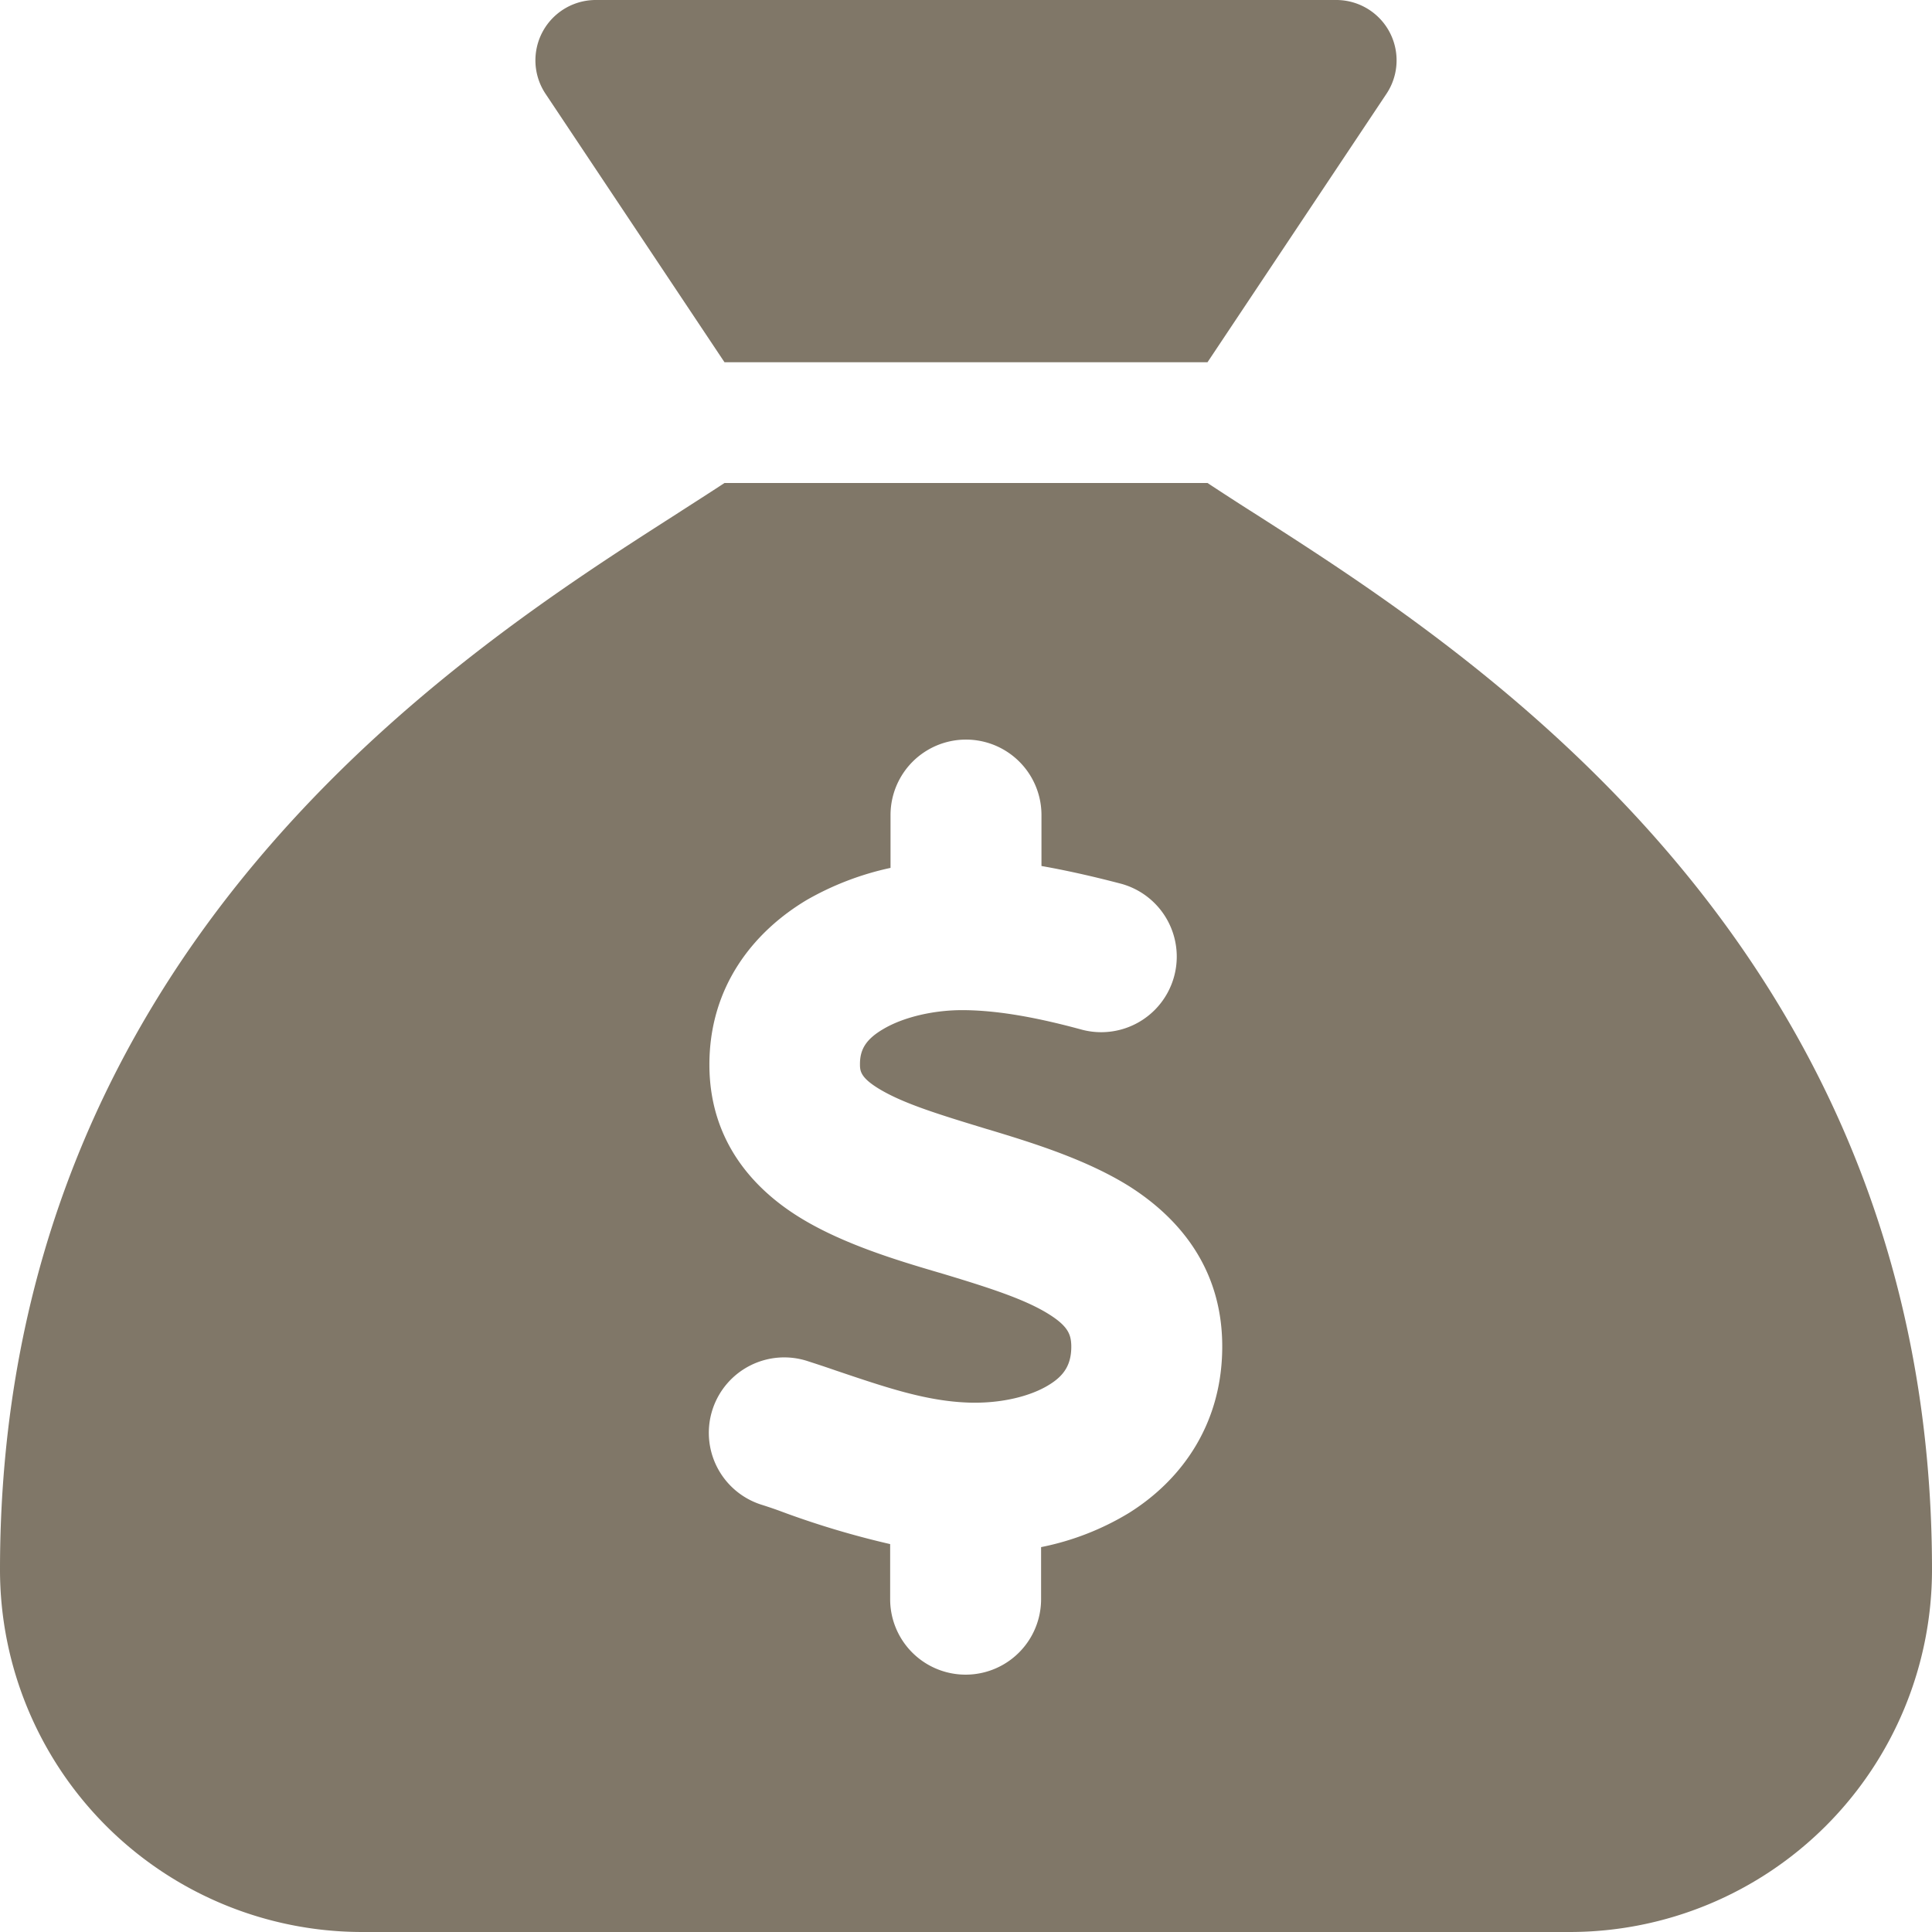 <svg xmlns="http://www.w3.org/2000/svg" width="512" height="512" viewBox="0 0 512 512">
  <path id="sack-dollar-solid" d="M320,96H192L144.6,24.9A15.993,15.993,0,0,1,157.9,0H354.1a15.993,15.993,0,0,1,13.3,24.9ZM192,128H320c3.8,2.5,8.1,5.3,13,8.4C389.7,172.7,512,250.9,512,416a96.025,96.025,0,0,1-96,96H96A96.025,96.025,0,0,1,0,416C0,250.9,122.3,172.7,179,136.4h0c4.8-3.1,9.2-5.9,13-8.4Zm84,88a20,20,0,0,0-40,0v14a77.153,77.153,0,0,0-22.2,8.5c-13.9,8.3-25.9,22.8-25.8,43.9.1,20.3,12,33.1,24.7,40.7,11,6.6,24.7,10.8,35.6,14l1.7.5c12.6,3.8,21.8,6.8,28,10.7,5.1,3.2,5.8,5.4,5.9,8.2.1,5-1.8,8-5.9,10.5-5,3.1-12.9,5-21.4,4.7-11.1-.4-21.5-3.9-35.1-8.5q-3.45-1.2-7.2-2.4a19.986,19.986,0,1,0-12.7,37.9c1.9.6,4,1.3,6.1,2.1h0a232.187,232.187,0,0,0,28.2,8.4v14.6a20,20,0,0,0,40,0V410a71.722,71.722,0,0,0,23.2-9c14.3-8.9,25.1-24.1,24.8-45-.3-20.3-11.7-33.4-24.6-41.6-11.5-7.2-25.9-11.6-37.1-15h0l-.7-.2c-12.8-3.9-21.9-6.7-28.3-10.5-5.2-3.1-5.3-4.9-5.3-6.7,0-3.7,1.4-6.5,6.2-9.3,5.4-3.2,13.6-5.1,21.5-5,9.6.1,20.2,2.2,31.2,5.2a20.024,20.024,0,0,0,10.3-38.7c-6.5-1.7-13.7-3.4-21.1-4.7V216Z" fill="#807768"/>
</svg>
